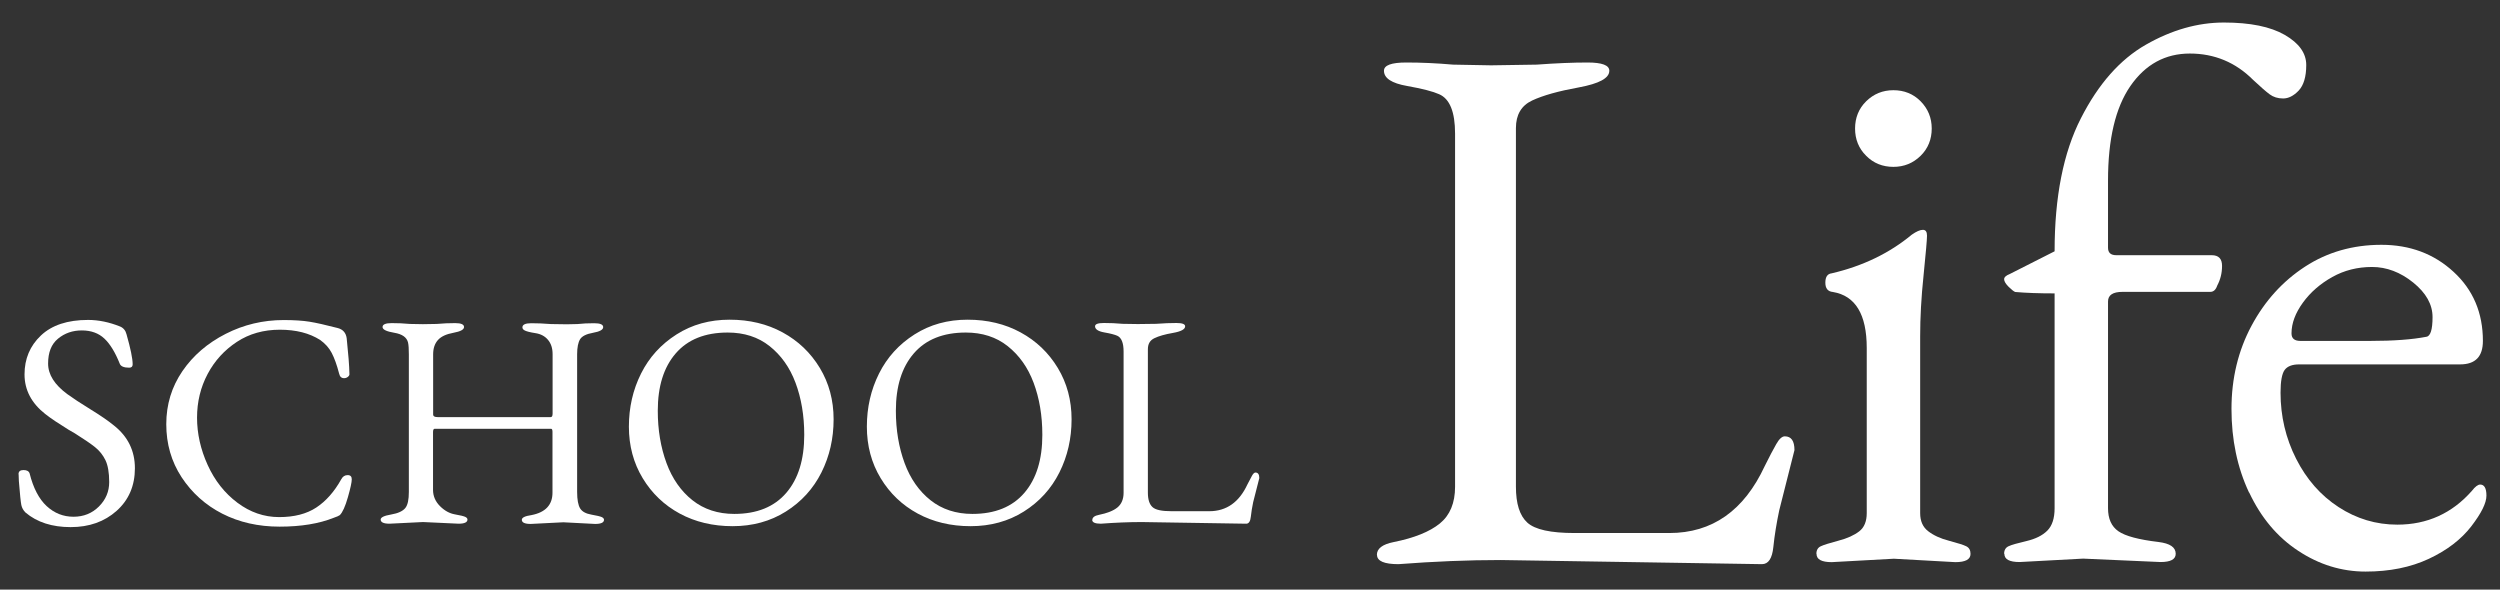<?xml version="1.0" encoding="UTF-8"?><svg id="e" xmlns="http://www.w3.org/2000/svg" viewBox="0 0 212 50"><rect x="0" y="0" width="212" height="50" fill="#333333" stroke="none"/><defs><style>.f{fill:#fff;}</style></defs><path class="f" d="M116.76,47.05c0-.53.47-.89,1.41-1.08,1.76-.35,3.07-.88,3.93-1.58.86-.7,1.29-1.74,1.29-3.11V11.33c0-1.84-.45-2.95-1.35-3.34-.51-.23-1.42-.47-2.72-.7-1.31-.23-1.96-.66-1.96-1.29,0-.47.63-.7,1.9-.7s2.59.06,3.96.18l3.22.06,3.87-.06c1.64-.12,3.08-.18,4.31-.18s1.85.23,1.85.7c0,.63-.86,1.09-2.58,1.41-1.72.31-3.04.68-3.96,1.11-.92.43-1.38,1.21-1.38,2.34v30.41c0,1.45.32,2.46.97,3.05s1.98.88,4.01.88h8.03c3.63,0,6.33-1.89,8.09-5.68.39-.78.71-1.4.97-1.85.25-.45.5-.67.73-.67.55,0,.82.39.82,1.17l-1.29,5.1c-.23,1.09-.4,2.13-.5,3.11-.1.98-.42,1.46-.97,1.46l-22.15-.35c-2.77,0-5.66.12-8.67.35-1.21,0-1.82-.26-1.82-.79Z"/><path class="f" d="M154.03,46.96c0-.31.13-.53.38-.64.25-.12.75-.27,1.49-.47.74-.19,1.33-.46,1.76-.79.43-.33.64-.85.64-1.55v-14c0-2.85-.96-4.43-2.87-4.75-.43-.04-.64-.3-.64-.79s.18-.75.53-.79c2.66-.62,4.92-1.72,6.8-3.28.39-.27.7-.41.94-.41s.35.17.35.5-.1,1.45-.29,3.34c-.2,1.9-.29,3.62-.29,5.19v15c0,.66.22,1.17.67,1.52.45.35,1.04.63,1.79.82.74.2,1.23.35,1.46.47s.35.33.35.64c0,.47-.43.7-1.29.7l-5.21-.29-5.27.29c-.86,0-1.29-.23-1.29-.7ZM158.25,13.21c-.63-.62-.94-1.4-.94-2.31s.31-1.69.94-2.31,1.4-.94,2.31-.94,1.69.31,2.31.94c.62.63.94,1.4.94,2.31s-.31,1.69-.94,2.31-1.4.94-2.31.94-1.69-.31-2.31-.94Z"/><path class="f" d="M169.95,46.96c0-.31.13-.53.38-.64.25-.12.76-.26,1.52-.44s1.35-.47,1.76-.88.62-1.04.62-1.9v-18.22c-1.33,0-2.44-.04-3.34-.12-.12-.04-.3-.19-.56-.44-.25-.25-.38-.47-.38-.64s.16-.32.47-.44l3.81-1.93c0-4.61.74-8.37,2.23-11.28,1.48-2.91,3.32-4.99,5.51-6.24,2.19-1.25,4.39-1.88,6.62-1.88s3.94.35,5.16,1.05c1.21.7,1.82,1.55,1.82,2.55s-.22,1.72-.64,2.17c-.43.45-.87.67-1.32.67s-.83-.12-1.14-.35c-.31-.23-.78-.64-1.41-1.23-1.48-1.48-3.27-2.23-5.36-2.23s-3.77.92-5.04,2.75c-1.27,1.84-1.9,4.51-1.9,8.03v5.68c0,.43.23.64.7.64h8.09c.59,0,.88.3.88.91s-.14,1.16-.41,1.67c-.12.35-.31.53-.59.53h-7.44c-.82,0-1.23.27-1.23.82v17.52c0,.9.29,1.55.88,1.96s1.72.71,3.4.91c.98.12,1.46.45,1.46,1,0,.47-.43.7-1.29.7l-6.56-.29-5.39.29c-.86,0-1.29-.23-1.29-.7Z"/><path class="f" d="M190.72,41.77c-1-2.13-1.49-4.49-1.49-7.09s.57-4.95,1.7-7.06c1.13-2.11,2.65-3.78,4.54-5.01,1.89-1.23,4.05-1.85,6.47-1.85s4.46.76,6.12,2.29c1.66,1.52,2.49,3.48,2.49,5.86,0,1.33-.64,1.99-1.93,1.99h-13.65c-.59,0-1,.16-1.23.47-.23.31-.35.96-.35,1.93,0,1.99.44,3.86,1.32,5.6.88,1.74,2.08,3.11,3.6,4.1s3.18,1.49,4.98,1.49c2.54,0,4.65-.96,6.33-2.87.27-.35.51-.53.7-.53.35,0,.53.31.53.94s-.43,1.49-1.29,2.61c-.86,1.11-2.06,2.03-3.6,2.75-1.54.72-3.33,1.08-5.36,1.08s-3.94-.59-5.71-1.76c-1.78-1.17-3.16-2.82-4.16-4.95ZM194.32,28.27c0,.43.25.64.76.64h5.92c1.99,0,3.57-.12,4.75-.35.35-.04.53-.6.53-1.67s-.55-2.05-1.64-2.93c-1.09-.88-2.26-1.32-3.49-1.32s-2.35.28-3.37.85c-1.02.57-1.85,1.29-2.49,2.17s-.97,1.75-.97,2.61Z"/><path class="f" d="M1.57,40.21c0-.23.14-.35.42-.35s.45.09.52.28c.31,1.25.8,2.18,1.45,2.78s1.41.9,2.27.9,1.58-.29,2.16-.87.87-1.27.87-2.07-.11-1.43-.32-1.86-.51-.81-.89-1.11-.95-.69-1.7-1.16l-.52-.3c-.84-.52-1.51-.96-1.99-1.34-1.17-.92-1.76-2.04-1.76-3.36s.46-2.42,1.39-3.3,2.26-1.32,4-1.32c.89,0,1.8.19,2.72.56.28.12.46.34.54.66.34,1.2.52,2.05.52,2.55,0,.19-.1.28-.3.28-.45,0-.72-.12-.8-.35-.38-.95-.81-1.66-1.3-2.12s-1.13-.69-1.91-.69-1.45.23-2.02.7-.84,1.17-.84,2.11.55,1.8,1.64,2.6c.47.34,1.12.77,1.95,1.28s1.49.96,1.99,1.37c1.19.94,1.78,2.15,1.78,3.63s-.52,2.69-1.55,3.61-2.33,1.38-3.9,1.38-2.85-.41-3.83-1.24c-.19-.19-.3-.4-.35-.63s-.12-.91-.21-2.04l-.02-.56Z"/><path class="f" d="M15.4,40.47c-.87-1.33-1.3-2.83-1.3-4.5s.46-3.17,1.37-4.5,2.14-2.38,3.67-3.16,3.17-1.17,4.92-1.17c.89,0,1.62.05,2.18.14s1.37.27,2.41.54c.44.12.69.41.75.87.14,1.34.22,2.34.23,2.98.02.11-.02.2-.12.28s-.2.12-.33.12c-.22,0-.36-.12-.42-.38-.19-.73-.4-1.32-.63-1.76s-.56-.8-.98-1.1c-.91-.58-2.05-.87-3.42-.87s-2.59.34-3.64,1.03-1.88,1.59-2.48,2.72-.9,2.36-.9,3.71.3,2.69.9,4.01,1.44,2.39,2.52,3.2,2.26,1.22,3.54,1.22,2.33-.27,3.15-.81,1.53-1.34,2.12-2.4c.12-.23.3-.35.54-.35s.35.12.35.36-.11.75-.33,1.52-.45,1.28-.68,1.51c-.08.06-.25.14-.52.23-1.25.5-2.78.75-4.59.75s-3.43-.37-4.86-1.1-2.58-1.77-3.45-3.09Z"/><path class="f" d="M32.28,44.06c0-.19.3-.33.89-.43s.99-.29,1.2-.55.3-.72.3-1.36v-11.67c0-.45-.02-.79-.07-1.01-.11-.44-.5-.71-1.16-.82s-1-.27-1-.49.26-.33.77-.33,1.03.02,1.55.07l1.1.02,1.17-.02c.55-.05,1.07-.07,1.57-.07s.75.11.75.33-.3.38-.9.49-1.04.31-1.31.61-.41.7-.41,1.22v5.09c0,.16.12.23.38.23h9.59c.11,0,.16-.1.16-.3v-5.04c0-.5-.13-.9-.39-1.21s-.61-.5-1.07-.57-.75-.15-.89-.22-.21-.16-.21-.27c0-.23.25-.35.74-.35s1.05.02,1.68.07l1.34.02.91-.02c.44-.05.91-.07,1.42-.07s.76.11.76.33-.29.38-.86.48-.94.29-1.1.55-.25.69-.25,1.27v11.67c0,.67.09,1.14.26,1.41s.49.44.95.52.75.15.88.21.19.14.19.23c0,.23-.25.35-.75.35l-2.7-.14-2.77.14c-.5,0-.75-.12-.75-.35,0-.19.27-.32.82-.4,1.19-.23,1.78-.87,1.78-1.9v-5.16c0-.17-.04-.26-.12-.26h-9.87c-.09,0-.14.09-.14.28v4.9c0,.53.2.99.59,1.38s.81.62,1.27.7.74.15.87.21.19.14.19.23c0,.23-.25.35-.75.35l-3.02-.14-2.84.14c-.5,0-.75-.12-.75-.35Z"/><path class="f" d="M54.5,40.55c-.78-1.29-1.17-2.75-1.17-4.37s.34-3.12,1.03-4.5,1.69-2.48,3.01-3.32,2.82-1.25,4.5-1.25,3.18.36,4.5,1.08,2.37,1.72,3.15,3.01,1.17,2.74,1.17,4.36-.34,3.12-1.03,4.5-1.7,2.49-3.02,3.32-2.83,1.24-4.51,1.24-3.18-.36-4.49-1.07-2.36-1.71-3.14-3ZM55.78,34.84c0,1.62.25,3.1.74,4.43s1.23,2.38,2.2,3.15,2.16,1.16,3.55,1.16c1.92,0,3.39-.6,4.41-1.79s1.52-2.83,1.52-4.91c0-1.64-.25-3.11-.74-4.42s-1.23-2.34-2.2-3.11-2.16-1.15-3.55-1.15c-1.92,0-3.39.59-4.41,1.77s-1.52,2.8-1.52,4.86Z"/><path class="f" d="M74.68,40.55c-.78-1.29-1.17-2.75-1.17-4.37s.34-3.12,1.03-4.5,1.69-2.48,3.01-3.32,2.82-1.25,4.5-1.25,3.18.36,4.5,1.08,2.37,1.72,3.15,3.01,1.17,2.74,1.17,4.36-.34,3.12-1.03,4.5-1.7,2.49-3.02,3.32-2.83,1.24-4.51,1.24-3.18-.36-4.49-1.07-2.36-1.71-3.14-3ZM75.97,34.84c0,1.62.25,3.1.74,4.43s1.23,2.38,2.2,3.15,2.16,1.16,3.55,1.16c1.92,0,3.39-.6,4.41-1.79s1.52-2.83,1.52-4.91c0-1.64-.25-3.11-.74-4.42s-1.23-2.34-2.2-3.11-2.16-1.15-3.55-1.15c-1.92,0-3.39.59-4.41,1.77s-1.52,2.8-1.52,4.86Z"/><path class="f" d="M92.63,44.09c0-.21.19-.36.56-.43.7-.14,1.23-.35,1.57-.63s.52-.7.52-1.24v-11.98c0-.73-.18-1.18-.54-1.34-.2-.09-.57-.19-1.09-.28s-.79-.27-.79-.52c0-.19.25-.28.76-.28s1.04.02,1.58.07l1.29.02,1.55-.02c.66-.05,1.23-.07,1.72-.07s.74.09.74.28c0,.25-.34.44-1.03.56s-1.21.27-1.58.45-.55.48-.55.94v12.16c0,.58.13.98.39,1.22s.79.35,1.61.35h3.21c1.45,0,2.53-.76,3.23-2.27.16-.31.29-.56.39-.74s.2-.27.29-.27c.22,0,.33.16.33.47l-.52,2.04c-.09.44-.16.85-.2,1.24s-.17.59-.39.59l-8.86-.14c-1.11,0-2.27.05-3.47.14-.48,0-.73-.11-.73-.32Z"/></svg>